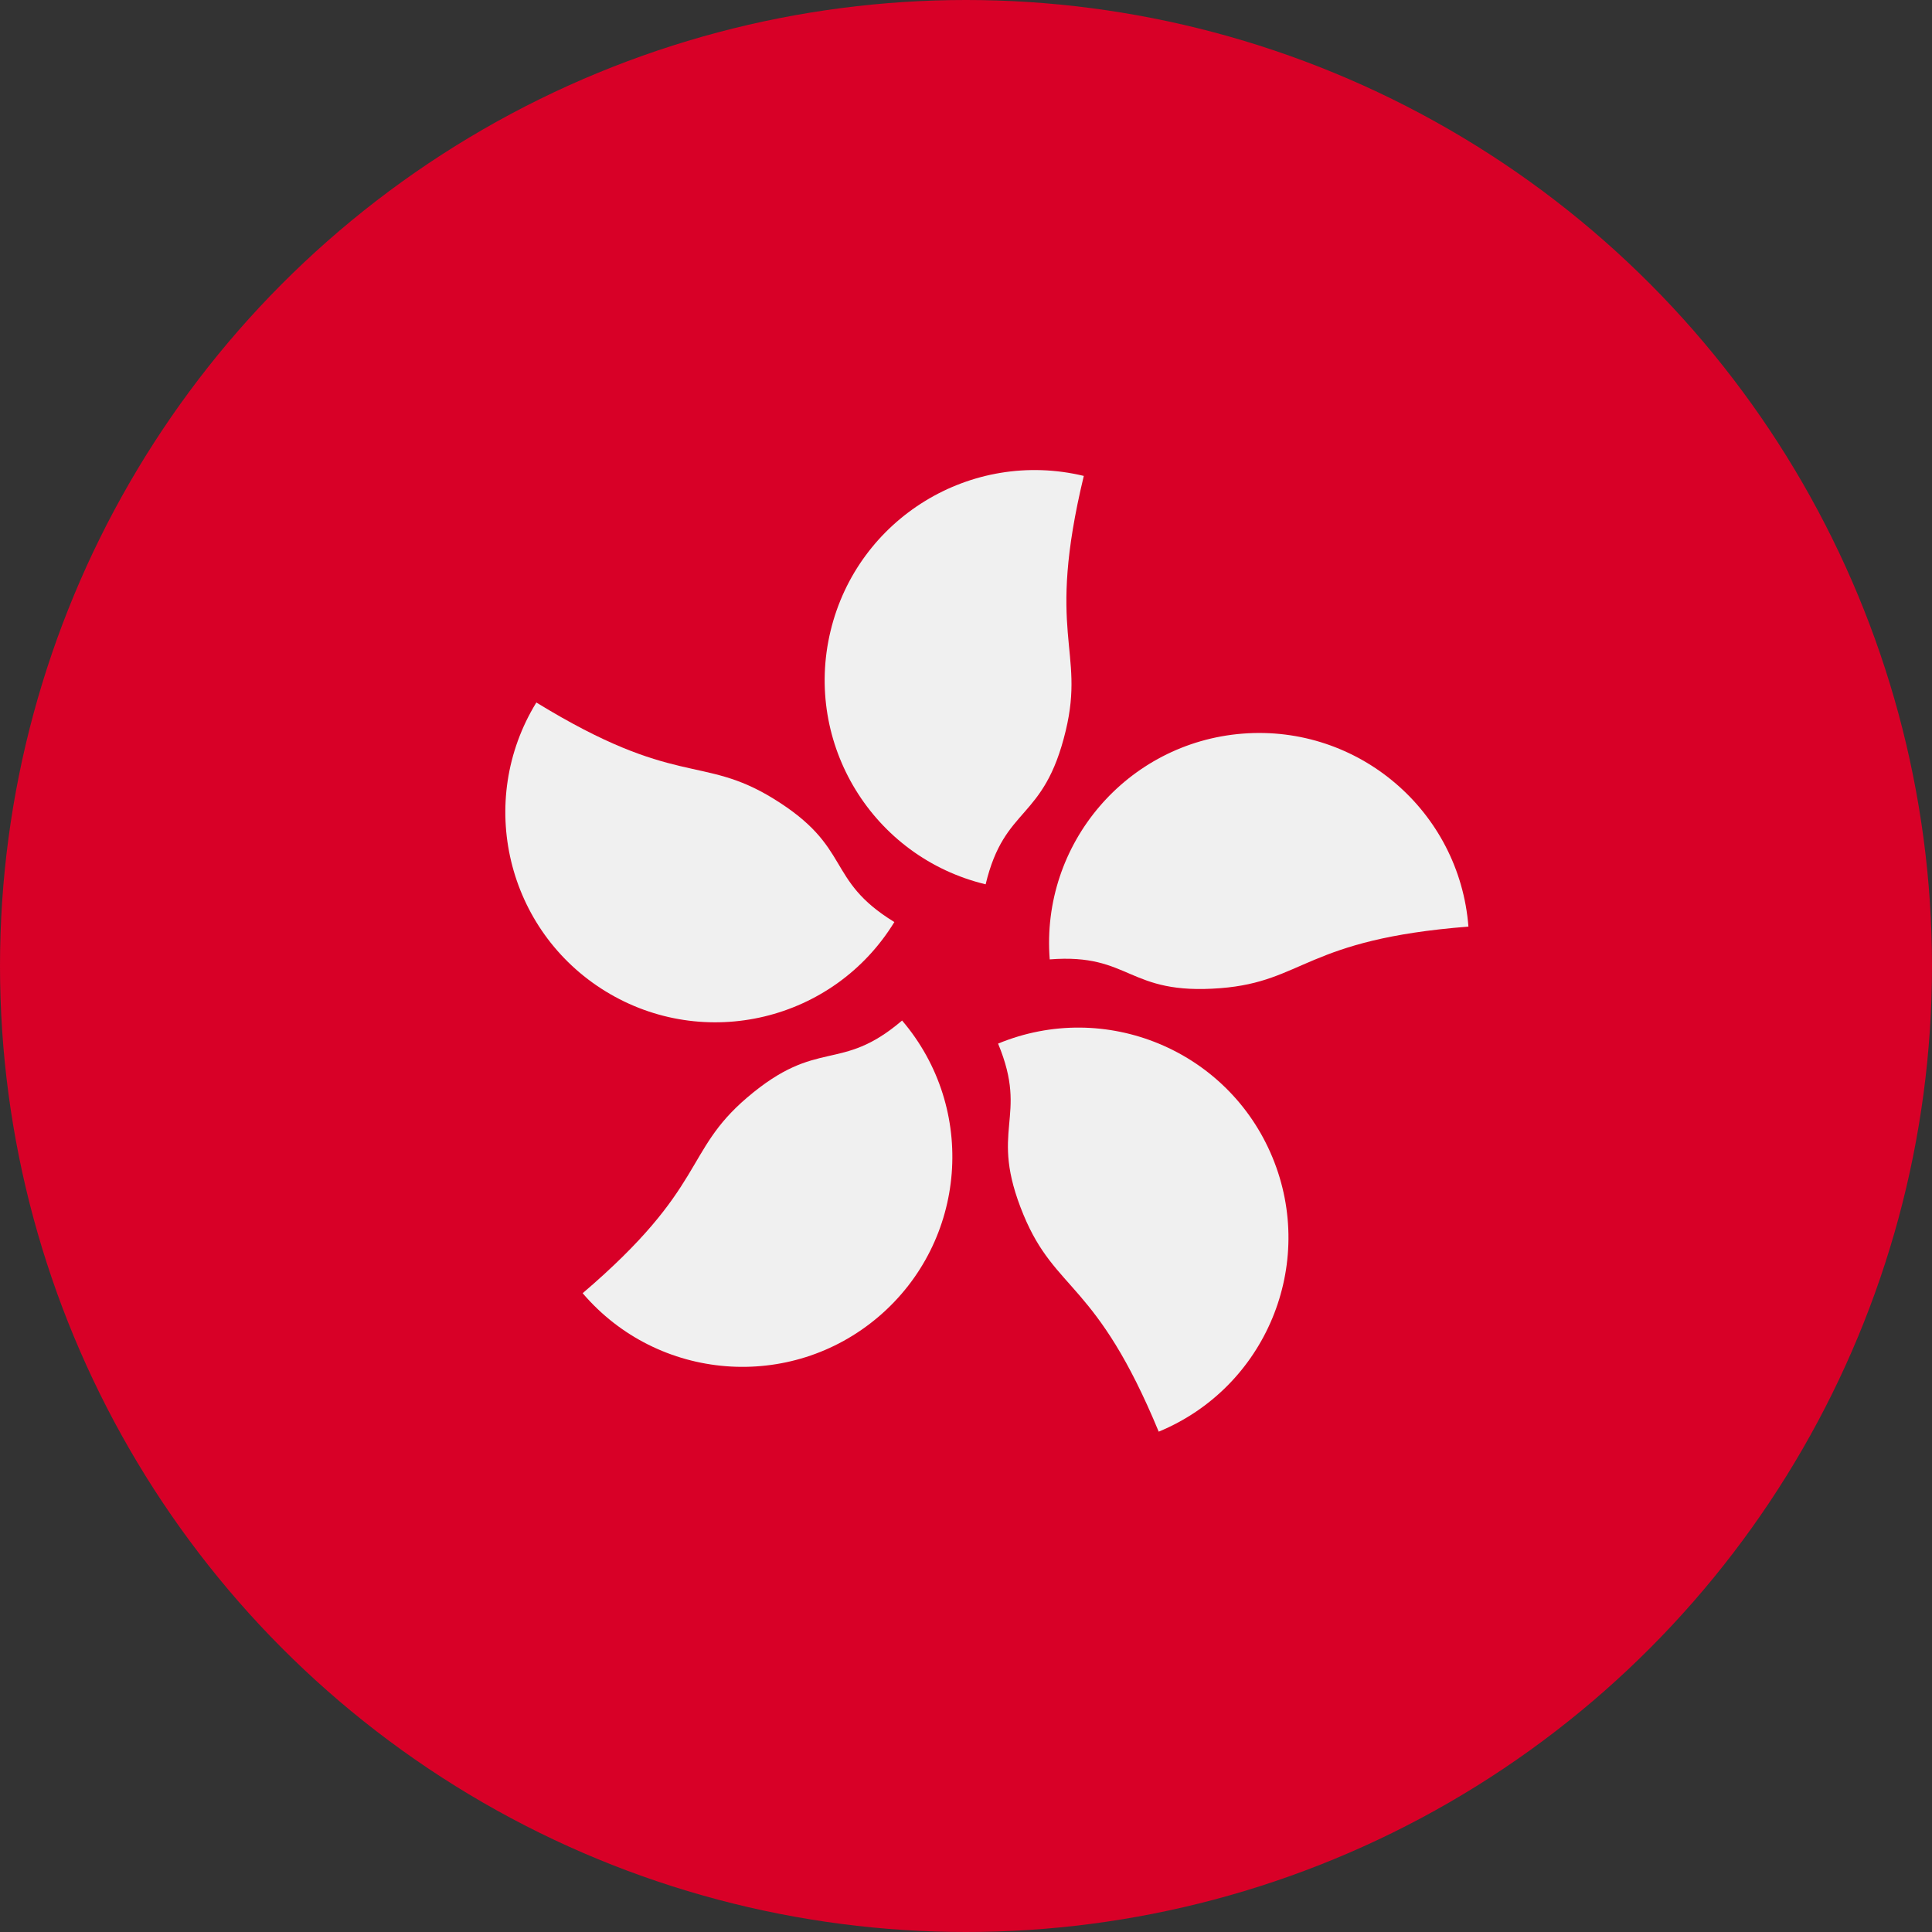 <?xml version="1.0" encoding="UTF-8"?>
<svg width="36px" height="36px" viewBox="0 0 36 36" version="1.1" xmlns="http://www.w3.org/2000/svg" xmlns:xlink="http://www.w3.org/1999/xlink">
    <rect x="0" y="0" width="36" height="36" fill="#333333" stroke="none"/>
    <title>25EBE9BE-AA6A-4A02-AF66-4AFB36041629</title>
    <g id="Detalle-de-tarifa" stroke="none" stroke-width="1" fill="none" fill-rule="evenodd">
        <g id="D_DetalleTarifa_TodoIncluido15" transform="translate(-487, -1282)" fill-rule="nonzero">
            <g id="hong-kong" transform="translate(487, 1282)">
                <circle id="Oval" fill="#D80027" cx="18" cy="18" r="18"></circle>
                <g id="Group" transform="translate(9.416, 8.759)" fill="#F0F0F0">
                    <path d="M10.442,4.858 C10.033,6.559 9.306,6.235 8.95,7.719 C6.848,7.213 5.554,5.101 6.06,2.999 C6.565,0.898 8.678,-0.396 10.779,0.109 C10.065,3.077 10.808,3.336 10.442,4.858 Z" id="Path"></path>
                    <path d="M4.99,6.119 C6.482,7.033 5.948,7.625 7.249,8.422 C6.12,10.265 3.71,10.842 1.868,9.713 C0.026,8.583 -0.552,6.173 0.578,4.331 C3.18,5.927 3.655,5.3 4.99,6.119 Z" id="Path"></path>
                    <path d="M4.504,11.694 C5.835,10.558 6.232,11.248 7.393,10.257 C8.796,11.901 8.601,14.37 6.957,15.774 C5.314,17.177 2.844,16.981 1.441,15.338 C3.762,13.356 3.314,12.71 4.504,11.694 Z" id="Path"></path>
                    <path d="M9.656,13.879 C8.987,12.262 9.766,12.097 9.182,10.687 C11.179,9.861 13.468,10.809 14.294,12.806 C15.121,14.803 14.172,17.092 12.175,17.918 C11.008,15.098 10.255,15.325 9.656,13.879 Z" id="Path"></path>
                    <path d="M13.326,9.654 C11.582,9.791 11.665,8.999 10.144,9.118 C9.975,6.964 11.585,5.08 13.739,4.911 C15.894,4.742 17.778,6.352 17.946,8.507 C14.903,8.745 14.887,9.531 13.326,9.654 Z" id="Path"></path>
                </g>
            </g>
        </g>
    </g>
</svg>